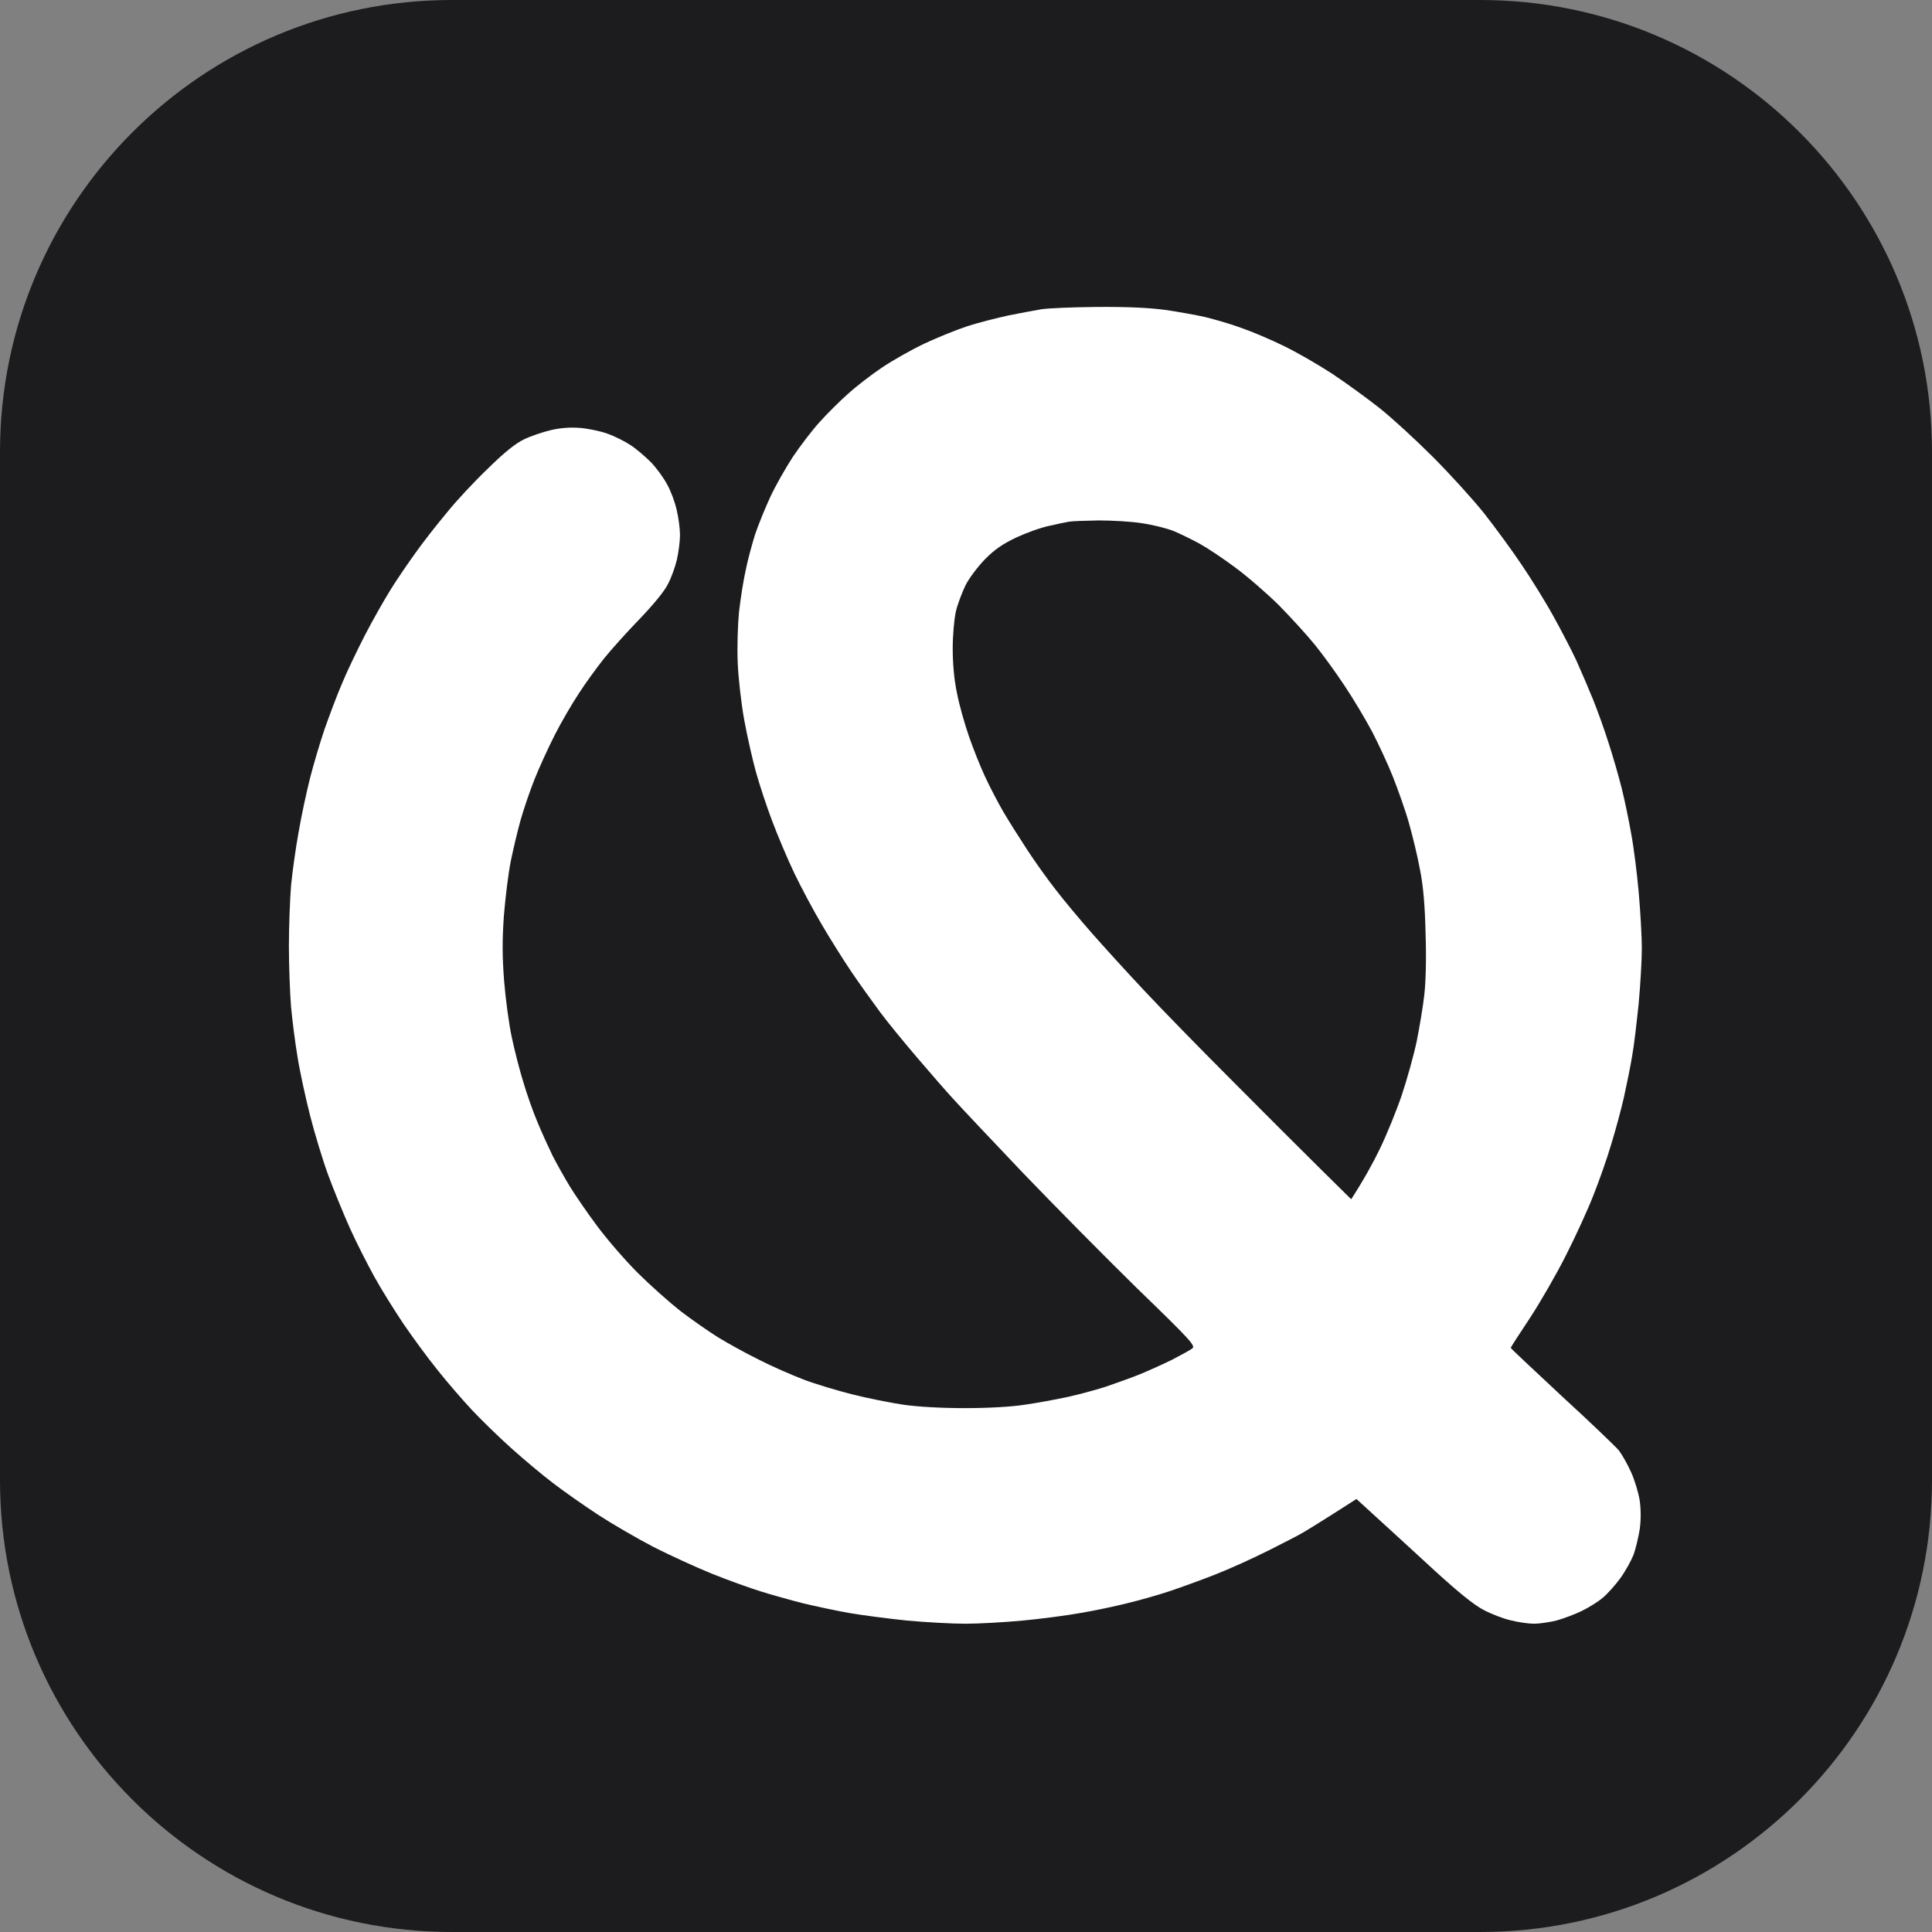 <svg width="32" height="32" viewBox="0 0 32 32" fill="none" xmlns="http://www.w3.org/2000/svg">
<rect x="0" y="0" width="32" height="32" fill="#808080" stroke="none"/>
<g clip-path="url(#clip0_3327_2493)">
<path d="M0 7.484C0 3.351 3.351 0 7.484 0H24.516C28.649 0 32 3.351 32 7.484V24.516C32 28.649 28.649 32 24.516 32H7.484C3.351 32 0 28.649 0 24.516V7.484Z" fill="#1C1C1E"/>
<path d="M16.707 5.224C16.9 5.185 17.145 5.14 17.25 5.122C17.355 5.105 17.772 5.087 18.178 5.084C18.672 5.08 19.039 5.098 19.299 5.133C19.512 5.164 19.81 5.217 19.964 5.252C20.118 5.29 20.387 5.367 20.559 5.431C20.731 5.49 21.046 5.623 21.259 5.728C21.473 5.83 21.834 6.04 22.065 6.19C22.296 6.344 22.649 6.6 22.852 6.761C23.055 6.922 23.448 7.283 23.728 7.563C24.008 7.843 24.39 8.263 24.575 8.494C24.757 8.725 25.041 9.111 25.202 9.352C25.366 9.594 25.605 9.979 25.731 10.21C25.86 10.441 26.032 10.774 26.112 10.945C26.189 11.117 26.315 11.411 26.389 11.593C26.462 11.775 26.578 12.097 26.645 12.311C26.715 12.524 26.809 12.854 26.858 13.046C26.907 13.239 26.977 13.578 27.016 13.799C27.058 14.02 27.114 14.461 27.142 14.779C27.17 15.098 27.194 15.515 27.194 15.707C27.194 15.9 27.17 16.309 27.142 16.617C27.11 16.926 27.065 17.321 27.033 17.493C27.005 17.665 26.942 17.973 26.897 18.176C26.851 18.379 26.756 18.729 26.686 18.956C26.62 19.181 26.487 19.559 26.392 19.797C26.301 20.031 26.098 20.476 25.941 20.784C25.787 21.092 25.517 21.561 25.342 21.828C25.167 22.09 25.023 22.314 25.023 22.325C25.023 22.335 25.405 22.692 25.867 23.123C26.333 23.55 26.756 23.956 26.813 24.023C26.865 24.09 26.956 24.251 27.016 24.384C27.075 24.513 27.138 24.723 27.159 24.856C27.18 25.007 27.18 25.175 27.159 25.329C27.138 25.459 27.093 25.648 27.058 25.749C27.019 25.847 26.921 26.026 26.837 26.141C26.753 26.257 26.62 26.404 26.543 26.467C26.469 26.53 26.312 26.628 26.196 26.684C26.081 26.74 25.892 26.81 25.776 26.842C25.661 26.87 25.496 26.894 25.409 26.894C25.321 26.894 25.149 26.87 25.023 26.838C24.897 26.81 24.694 26.73 24.568 26.663C24.414 26.583 24.151 26.369 23.763 26.015C23.444 25.721 23.024 25.336 22.467 24.828L22.093 25.067C21.883 25.2 21.659 25.34 21.592 25.378C21.526 25.42 21.269 25.55 21.023 25.675L21.014 25.679C20.766 25.805 20.363 25.987 20.121 26.082C19.88 26.176 19.533 26.302 19.351 26.362C19.169 26.422 18.861 26.509 18.668 26.555C18.476 26.604 18.129 26.677 17.898 26.716C17.667 26.758 17.233 26.814 16.935 26.842C16.637 26.87 16.21 26.894 15.99 26.894C15.769 26.894 15.335 26.87 15.027 26.842C14.719 26.81 14.284 26.754 14.064 26.716C13.843 26.677 13.504 26.604 13.311 26.558C13.118 26.509 12.803 26.422 12.611 26.362C12.418 26.302 12.047 26.169 11.788 26.064C11.529 25.959 11.095 25.76 10.825 25.623C10.556 25.483 10.146 25.245 9.915 25.095C9.684 24.944 9.344 24.706 9.162 24.566C8.98 24.429 8.665 24.163 8.462 23.981C8.259 23.799 7.968 23.515 7.817 23.354C7.667 23.193 7.408 22.896 7.247 22.692C7.082 22.489 6.83 22.143 6.679 21.922C6.532 21.702 6.315 21.355 6.203 21.152C6.091 20.949 5.906 20.588 5.797 20.346C5.689 20.105 5.524 19.702 5.433 19.454C5.342 19.205 5.209 18.764 5.135 18.473C5.062 18.186 4.967 17.752 4.929 17.51C4.887 17.269 4.841 16.891 4.82 16.67C4.803 16.45 4.785 16.001 4.785 15.672C4.785 15.343 4.803 14.895 4.82 14.674C4.841 14.454 4.897 14.051 4.946 13.781C4.992 13.512 5.079 13.109 5.135 12.889C5.191 12.668 5.3 12.3 5.377 12.073C5.457 11.849 5.583 11.509 5.664 11.323C5.741 11.134 5.913 10.777 6.042 10.525C6.172 10.273 6.364 9.937 6.466 9.772C6.567 9.608 6.756 9.331 6.883 9.156C7.009 8.977 7.243 8.68 7.401 8.491C7.555 8.298 7.863 7.969 8.083 7.759C8.357 7.489 8.542 7.342 8.682 7.276C8.791 7.223 8.987 7.157 9.12 7.125C9.276 7.088 9.436 7.075 9.6 7.087C9.733 7.097 9.939 7.139 10.055 7.181C10.17 7.22 10.345 7.307 10.44 7.37C10.538 7.433 10.688 7.563 10.783 7.657C10.874 7.752 10.993 7.917 11.049 8.022C11.109 8.127 11.179 8.316 11.207 8.442C11.238 8.568 11.263 8.757 11.263 8.862C11.263 8.967 11.238 9.153 11.21 9.275C11.182 9.394 11.116 9.576 11.063 9.674C11.011 9.786 10.822 10.014 10.601 10.245C10.394 10.459 10.125 10.756 10.002 10.91C9.88 11.064 9.691 11.323 9.586 11.488C9.477 11.652 9.298 11.957 9.19 12.171C9.081 12.384 8.931 12.713 8.854 12.906C8.777 13.099 8.675 13.4 8.626 13.571C8.577 13.743 8.504 14.051 8.462 14.254C8.42 14.457 8.371 14.867 8.346 15.165C8.318 15.574 8.318 15.84 8.35 16.25C8.374 16.547 8.43 16.964 8.476 17.178C8.521 17.391 8.605 17.721 8.665 17.913C8.721 18.106 8.826 18.407 8.899 18.578C8.969 18.75 9.085 19.002 9.151 19.139C9.221 19.275 9.348 19.503 9.435 19.646C9.523 19.79 9.729 20.091 9.894 20.311C10.058 20.532 10.359 20.879 10.562 21.082C10.766 21.285 11.081 21.565 11.263 21.709C11.445 21.849 11.729 22.048 11.893 22.15C12.058 22.251 12.362 22.419 12.576 22.524C12.789 22.633 13.118 22.776 13.311 22.85C13.504 22.924 13.868 23.032 14.116 23.095C14.365 23.158 14.75 23.235 14.967 23.267C15.212 23.302 15.594 23.323 15.983 23.323C16.361 23.323 16.746 23.302 16.97 23.267C17.173 23.239 17.488 23.179 17.67 23.141C17.852 23.102 18.136 23.025 18.301 22.973C18.465 22.917 18.721 22.826 18.871 22.766C19.018 22.706 19.264 22.595 19.414 22.521C19.561 22.444 19.712 22.363 19.747 22.335C19.806 22.293 19.733 22.209 18.836 21.341C18.301 20.816 17.453 19.958 16.949 19.433C16.445 18.904 15.927 18.354 15.797 18.211C15.664 18.067 15.391 17.752 15.188 17.514C14.985 17.276 14.708 16.94 14.575 16.761C14.446 16.586 14.229 16.285 14.099 16.092C13.969 15.9 13.752 15.553 13.616 15.322C13.479 15.091 13.273 14.706 13.157 14.464C13.041 14.223 12.877 13.83 12.786 13.589C12.695 13.347 12.576 12.987 12.52 12.784C12.464 12.58 12.376 12.195 12.327 11.926C12.278 11.656 12.229 11.232 12.219 10.98C12.208 10.721 12.219 10.357 12.24 10.14C12.264 9.926 12.313 9.611 12.352 9.44C12.387 9.265 12.46 8.998 12.509 8.844C12.562 8.69 12.674 8.414 12.758 8.232C12.842 8.05 13.014 7.748 13.133 7.566C13.255 7.384 13.455 7.122 13.577 6.989C13.7 6.852 13.91 6.642 14.046 6.523C14.18 6.4 14.435 6.204 14.607 6.089C14.778 5.973 15.093 5.795 15.307 5.693C15.521 5.592 15.843 5.462 16.025 5.402C16.207 5.343 16.515 5.266 16.707 5.224Z" fill="white"/>
<path d="M17.373 8.711C17.509 8.68 17.656 8.648 17.705 8.641C17.754 8.631 17.975 8.624 18.196 8.62C18.416 8.62 18.742 8.638 18.913 8.666C19.085 8.69 19.323 8.75 19.439 8.795C19.554 8.844 19.75 8.939 19.876 9.009C20.002 9.079 20.265 9.254 20.461 9.401C20.661 9.548 20.983 9.828 21.182 10.024C21.378 10.224 21.648 10.518 21.781 10.683C21.914 10.847 22.135 11.152 22.275 11.365C22.418 11.579 22.618 11.915 22.726 12.118C22.831 12.321 22.989 12.657 23.073 12.871C23.157 13.085 23.28 13.428 23.339 13.641C23.399 13.855 23.483 14.198 23.521 14.412C23.574 14.674 23.602 15.007 23.612 15.462C23.626 15.865 23.616 16.264 23.591 16.477C23.57 16.67 23.511 17.017 23.465 17.248C23.416 17.479 23.304 17.881 23.217 18.141C23.129 18.4 22.965 18.802 22.852 19.034C22.74 19.265 22.586 19.545 22.38 19.863L21.855 19.345C21.564 19.058 20.906 18.4 20.387 17.878C19.869 17.36 19.221 16.695 18.952 16.407C18.679 16.117 18.294 15.693 18.09 15.462C17.887 15.231 17.618 14.909 17.492 14.744C17.362 14.58 17.149 14.282 17.016 14.079C16.883 13.876 16.704 13.592 16.62 13.449C16.536 13.305 16.399 13.043 16.319 12.871C16.238 12.7 16.116 12.391 16.046 12.188C15.976 11.985 15.885 11.666 15.85 11.477C15.804 11.26 15.78 10.998 15.78 10.742C15.78 10.518 15.804 10.255 15.832 10.129C15.86 10.01 15.934 9.814 15.993 9.692C16.056 9.569 16.2 9.38 16.319 9.258C16.48 9.097 16.609 9.009 16.83 8.904C16.995 8.827 17.236 8.739 17.373 8.711Z" fill="#1C1C1E"/>
</g>
<defs>
<clipPath id="clip0_3327_2493">
<path d="M0 7.484C0 3.351 3.351 0 7.484 0H24.516C28.649 0 32 3.351 32 7.484V24.516C32 28.649 28.649 32 24.516 32H7.484C3.351 32 0 28.649 0 24.516V7.484Z" fill="white"/>
</clipPath>
</defs>
</svg>
